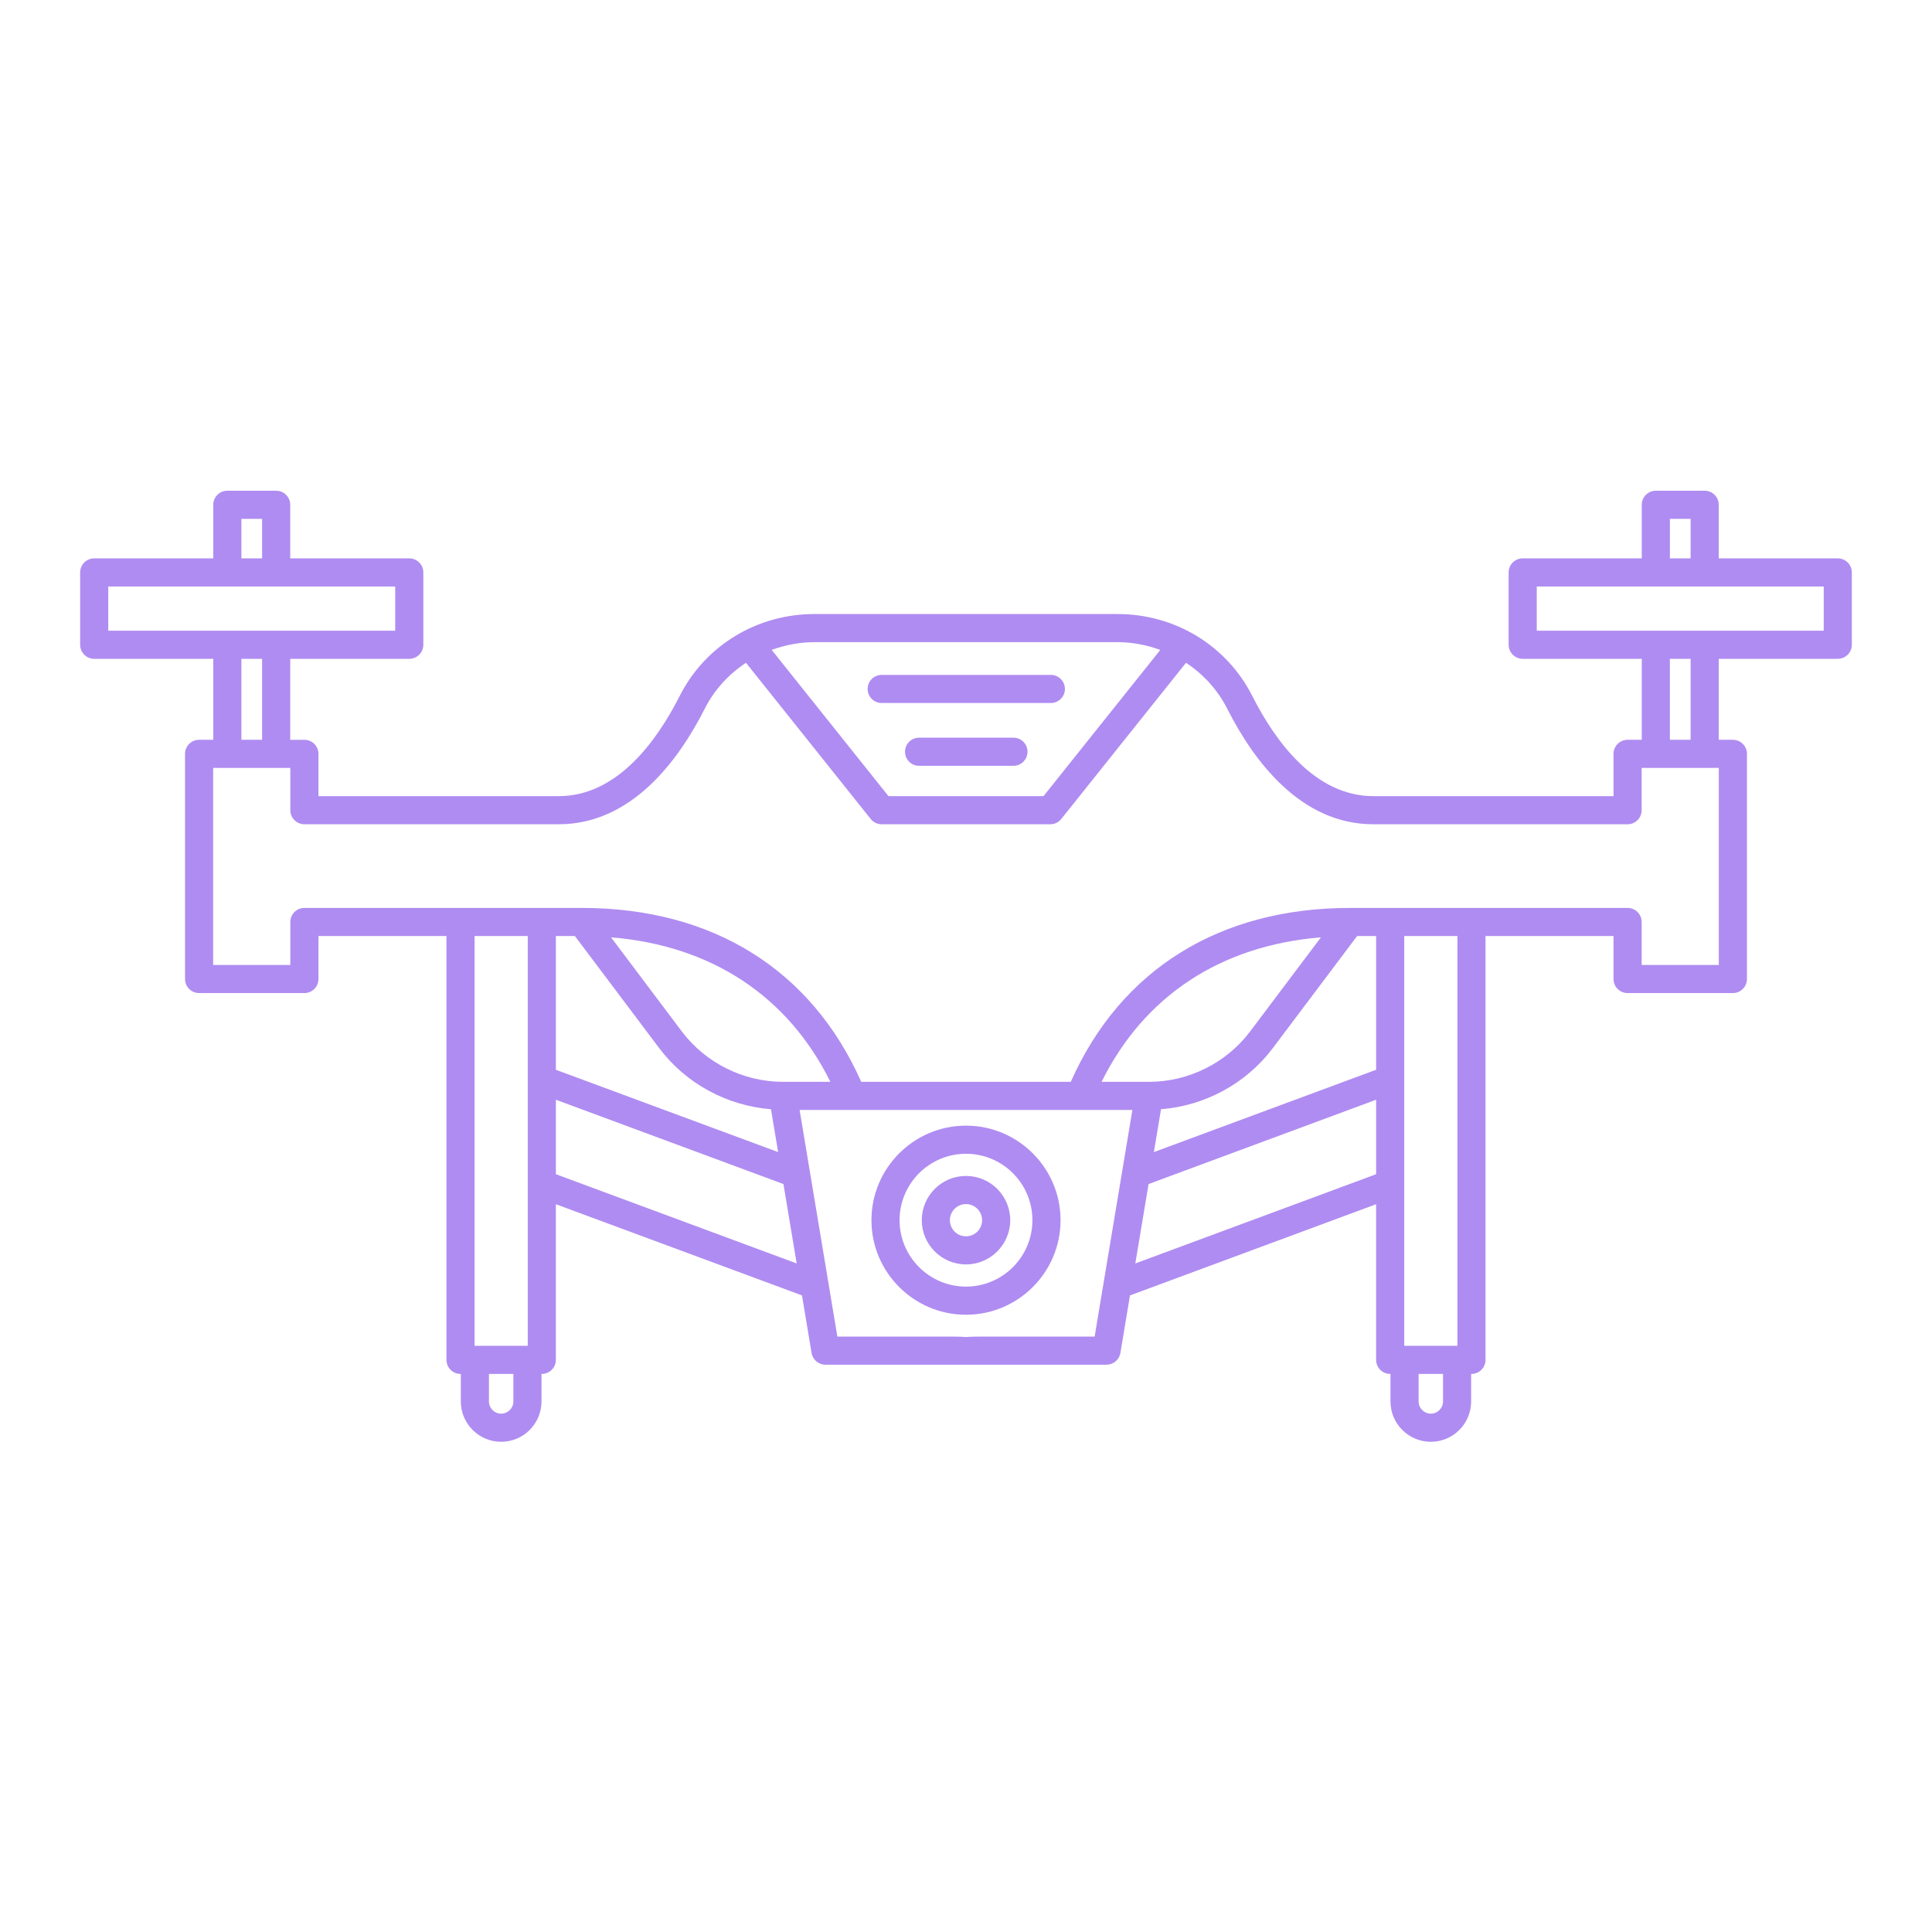 <svg xmlns="http://www.w3.org/2000/svg" xmlns:xlink="http://www.w3.org/1999/xlink" width="500" viewBox="0 0 375 375" height="500" preserveAspectRatio="xMidYMid meet"><defs><clipPath id="609194af49"><path d="M 15.555 95 L 359.805 95 L 359.805 280 L 15.555 280 Z M 15.555 95 "></path></clipPath></defs><g id="1327a18661"><path style=" stroke:none;fill-rule:nonzero;fill:#af8cf1;fill-opacity:1;" d="M 187.5 218.488 C 177.379 218.488 169.148 226.723 169.148 236.84 C 169.148 246.957 177.379 255.191 187.5 255.191 C 197.617 255.191 205.852 246.957 205.852 236.84 C 205.852 226.723 197.617 218.488 187.5 218.488 Z M 187.5 249.73 C 180.391 249.73 174.605 243.945 174.605 236.836 C 174.605 229.727 180.391 223.945 187.5 223.945 C 194.609 223.945 200.391 229.727 200.391 236.836 C 200.391 243.945 194.605 249.73 187.5 249.73 Z M 187.5 249.73 "></path><path style=" stroke:none;fill-rule:nonzero;fill:#af8cf1;fill-opacity:1;" d="M 187.5 228.25 C 182.762 228.25 178.914 232.102 178.914 236.836 C 178.914 241.57 182.766 245.422 187.5 245.422 C 192.23 245.422 196.086 241.57 196.086 236.836 C 196.086 232.102 192.234 228.25 187.5 228.25 Z M 187.5 239.969 C 185.773 239.969 184.371 238.562 184.371 236.84 C 184.371 235.117 185.773 233.711 187.5 233.711 C 189.223 233.711 190.625 235.117 190.625 236.84 C 190.625 238.562 189.223 239.969 187.5 239.969 Z M 187.5 239.969 "></path><g clip-rule="nonzero" clip-path="url(#609194af49)"><path style=" stroke:none;fill-rule:nonzero;fill:#af8cf1;fill-opacity:1;" d="M 356.711 108.379 L 333.602 108.379 L 333.602 97.977 C 333.602 96.473 332.379 95.25 330.871 95.25 L 321.395 95.25 C 319.887 95.25 318.664 96.473 318.664 97.977 L 318.664 108.379 L 295.555 108.379 C 294.047 108.379 292.824 109.602 292.824 111.109 L 292.824 125.148 C 292.824 126.652 294.047 127.875 295.555 127.875 L 318.664 127.875 L 318.664 143.594 L 315.914 143.594 C 314.406 143.594 313.184 144.816 313.184 146.324 L 313.184 154.527 L 266.539 154.527 C 255.281 154.527 247.562 143.957 243.07 135.09 C 238.098 125.277 228.07 119.184 216.895 119.184 L 158.105 119.184 C 146.93 119.184 136.895 125.277 131.922 135.094 C 127.43 143.961 119.711 154.531 108.457 154.531 L 61.812 154.531 L 61.812 146.328 C 61.812 144.82 60.59 143.598 59.082 143.598 L 56.332 143.598 L 56.332 127.879 L 79.438 127.879 C 80.945 127.879 82.168 126.656 82.168 125.148 L 82.168 111.109 C 82.168 109.602 80.945 108.379 79.438 108.379 L 56.332 108.379 L 56.332 97.977 C 56.332 96.473 55.109 95.25 53.602 95.25 L 44.121 95.25 C 42.617 95.25 41.395 96.473 41.395 97.977 L 41.395 108.379 L 18.285 108.379 C 16.777 108.379 15.555 109.602 15.555 111.109 L 15.555 125.148 C 15.555 126.652 16.777 127.875 18.285 127.875 L 41.395 127.875 L 41.395 143.594 L 38.641 143.594 C 37.137 143.594 35.914 144.816 35.914 146.324 L 35.914 190.023 C 35.914 191.535 37.137 192.754 38.641 192.754 L 59.082 192.754 C 60.59 192.754 61.812 191.535 61.812 190.023 L 61.812 181.684 L 86.656 181.684 L 86.656 263.945 C 86.656 265.457 87.879 266.676 89.383 266.676 L 89.445 266.676 L 89.445 272.023 C 89.445 276.336 92.961 279.852 97.273 279.852 C 101.594 279.852 105.102 276.336 105.102 272.023 L 105.102 266.676 L 105.164 266.676 C 106.668 266.676 107.891 265.457 107.891 263.945 L 107.891 233.738 L 155.664 251.438 L 157.527 262.605 C 157.742 263.918 158.887 264.887 160.219 264.887 C 160.219 264.887 186.777 264.883 187.469 264.887 C 187.488 264.887 187.508 264.887 187.527 264.887 C 188.215 264.887 214.777 264.887 214.777 264.887 C 216.113 264.887 217.25 263.918 217.469 262.605 L 219.328 251.438 L 267.102 233.738 L 267.102 263.945 C 267.102 265.457 268.324 266.676 269.832 266.676 L 269.891 266.676 L 269.891 272.023 C 269.891 276.336 273.406 279.852 277.719 279.852 C 282.035 279.852 285.547 276.336 285.547 272.023 L 285.547 266.676 L 285.609 266.676 C 287.117 266.676 288.34 265.457 288.34 263.945 L 288.34 181.684 L 313.184 181.684 L 313.184 190.023 C 313.184 191.535 314.406 192.754 315.914 192.754 L 336.352 192.754 C 337.859 192.754 339.082 191.535 339.082 190.023 L 339.082 146.324 C 339.082 144.816 337.859 143.594 336.352 143.594 L 333.602 143.594 L 333.602 127.875 L 356.711 127.875 C 358.219 127.875 359.441 126.652 359.441 125.148 L 359.441 111.109 C 359.441 109.602 358.219 108.379 356.711 108.379 Z M 324.125 100.707 L 328.145 100.707 L 328.145 108.379 L 324.125 108.379 Z M 216.895 124.641 C 219.805 124.641 222.598 125.199 225.215 126.148 L 202.547 154.527 L 172.449 154.527 L 149.785 126.145 C 152.398 125.195 155.195 124.641 158.105 124.641 Z M 46.855 100.707 L 50.875 100.707 L 50.875 108.379 L 46.855 108.379 Z M 21.012 113.836 L 76.711 113.836 L 76.711 122.418 L 21.012 122.418 Z M 46.855 127.875 L 50.875 127.875 L 50.875 143.594 L 46.855 143.594 Z M 111.586 181.684 L 127.953 203.445 C 133.133 210.332 141.117 214.625 149.648 215.305 L 151.035 223.621 L 107.895 207.641 L 107.895 181.684 Z M 151.98 209.984 C 144.289 209.984 136.938 206.312 132.312 200.164 L 118.605 181.938 C 138.023 183.516 152.91 193.285 161.176 209.984 Z M 102.438 261.219 L 92.113 261.219 L 92.113 181.684 L 102.434 181.684 L 102.434 261.219 Z M 99.645 272.023 C 99.645 273.328 98.578 274.391 97.273 274.391 C 95.969 274.391 94.906 273.328 94.906 272.023 L 94.906 266.676 L 99.645 266.676 Z M 107.895 227.914 L 107.895 213.457 L 152.066 229.824 L 154.637 245.234 Z M 191.762 259.426 C 189.918 259.426 188.531 259.426 187.5 259.52 C 186.469 259.426 185.082 259.426 183.234 259.426 L 162.531 259.426 L 155.203 215.441 L 219.797 215.441 L 212.469 259.426 Z M 267.102 207.641 L 223.965 223.621 L 225.352 215.305 C 233.883 214.625 241.867 210.332 247.047 203.445 L 263.414 181.684 L 267.105 181.684 L 267.105 207.641 Z M 242.68 200.164 C 238.059 206.312 230.707 209.984 223.016 209.984 L 213.816 209.984 C 222.082 193.285 236.969 183.52 256.391 181.938 Z M 220.363 245.234 L 222.934 229.824 L 267.105 213.457 L 267.105 227.914 Z M 280.09 272.023 C 280.09 273.328 279.031 274.391 277.723 274.391 C 276.414 274.391 275.352 273.328 275.352 272.023 L 275.352 266.676 L 280.09 266.676 Z M 282.883 261.219 L 272.562 261.219 L 272.562 181.684 L 282.883 181.684 Z M 333.625 187.297 L 318.645 187.297 L 318.645 178.953 C 318.645 177.449 317.422 176.227 315.914 176.227 L 262.055 176.227 C 236.676 176.227 217.508 188.211 207.832 209.984 L 167.168 209.984 C 157.492 188.211 138.324 176.227 112.945 176.227 L 59.082 176.227 C 57.574 176.227 56.352 177.449 56.352 178.953 L 56.352 187.297 L 41.371 187.297 L 41.371 149.055 L 56.352 149.055 L 56.352 157.258 C 56.352 158.766 57.574 159.988 59.082 159.988 L 108.461 159.988 C 122.484 159.988 131.609 147.789 136.793 137.559 C 138.668 133.859 141.457 130.848 144.793 128.645 L 169.004 158.961 C 169.52 159.609 170.309 159.988 171.137 159.988 L 203.859 159.988 C 204.691 159.988 205.477 159.609 205.992 158.961 L 230.203 128.645 C 233.539 130.848 236.328 133.859 238.203 137.559 C 243.387 147.793 252.512 159.988 266.539 159.988 L 315.914 159.988 C 317.418 159.988 318.641 158.766 318.641 157.258 L 318.641 149.055 L 333.621 149.055 L 333.621 187.297 Z M 328.145 143.594 L 324.121 143.594 L 324.121 127.875 L 328.145 127.875 Z M 353.984 122.418 L 298.285 122.418 L 298.285 113.836 L 353.984 113.836 Z M 353.984 122.418 "></path></g><path style=" stroke:none;fill-rule:nonzero;fill:#af8cf1;fill-opacity:1;" d="M 171.137 136.453 L 203.969 136.453 C 205.477 136.453 206.699 135.23 206.699 133.727 C 206.699 132.219 205.477 130.996 203.969 130.996 L 171.137 130.996 C 169.629 130.996 168.406 132.219 168.406 133.727 C 168.406 135.23 169.629 136.453 171.137 136.453 Z M 171.137 136.453 "></path><path style=" stroke:none;fill-rule:nonzero;fill:#af8cf1;fill-opacity:1;" d="M 196.711 143.184 L 178.395 143.184 C 176.887 143.184 175.664 144.406 175.664 145.914 C 175.664 147.422 176.887 148.645 178.395 148.645 L 196.711 148.645 C 198.215 148.645 199.438 147.422 199.438 145.914 C 199.438 144.406 198.219 143.184 196.711 143.184 Z M 196.711 143.184 "></path></g></svg>